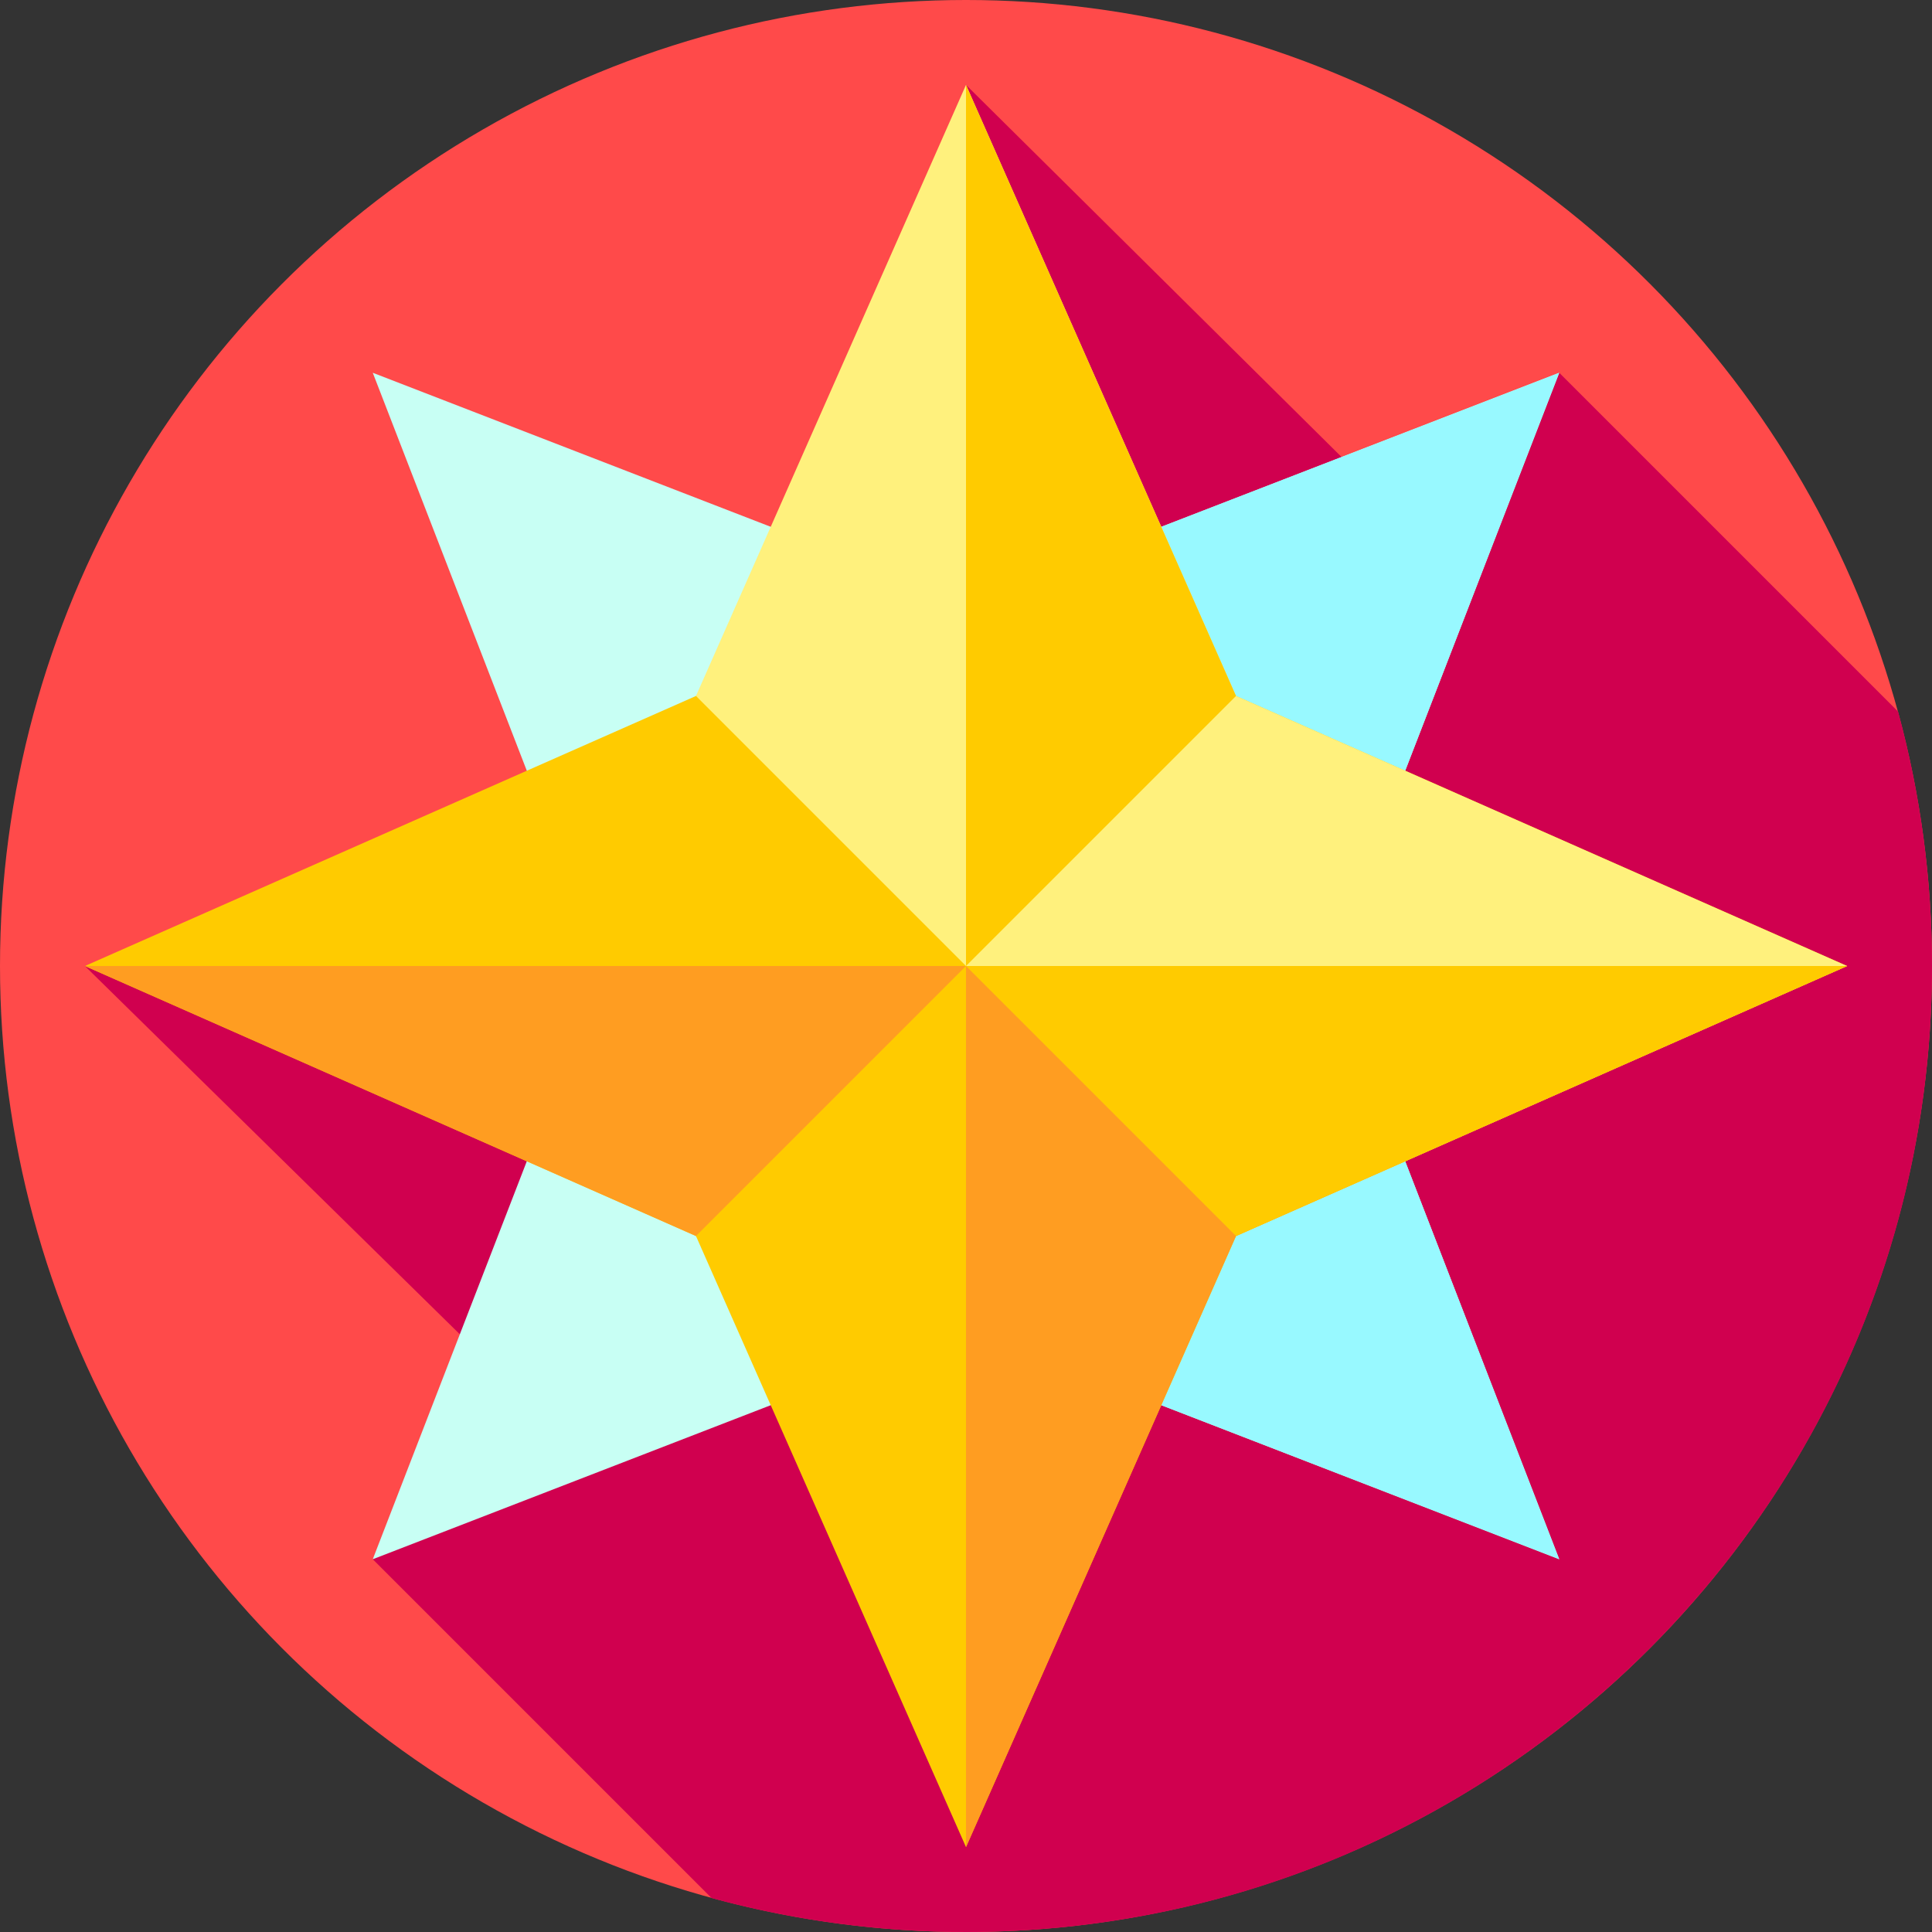 <svg id="Layer_1" enable-background="new 0 0 512 512" height="512" viewBox="0 0 512 512" width="512" xmlns="http://www.w3.org/2000/svg"><rect x="0" y="0" width="512" height="512" fill="#333333" stroke="none"/><g><g><g><g><g id="XMLID_1930_"><g id="XMLID_1931_"><g id="XMLID_2010_"><g id="XMLID_2011_"><g id="XMLID_2012_"><g id="XMLID_2013_"><g id="XMLID_2014_"><g id="XMLID_2015_"><g id="XMLID_2106_"><g id="XMLID_2108_"><g id="XMLID_2109_"><g id="XMLID_2166_"><g id="XMLID_2167_"><g id="XMLID_2168_"><g id="XMLID_2169_"><circle cx="256" cy="256" fill="#ff4a4a" r="256"/></g></g></g></g></g></g></g></g></g></g></g></g></g></g></g></g></g></g><path d="m512 256c0-23.337-3.141-45.936-8.991-67.419l-89.795-89.795-52.635 27.328-104.579-103.614-8.045 186.956-225.455 46.544 106.45 104.559-30.164 52.655 89.795 89.795c21.483 5.85 44.082 8.991 67.419 8.991 141.385 0 256-114.615 256-256z" fill="#d0004f"/><g><path d="m413.214 98.786-60.853 157.214 60.853 157.214-157.214-60.853-157.214 60.853 60.853-157.214-60.853-157.214 157.214 60.853z" fill="#c8fff4"/><path d="m352.363 256 60.85 157.213-157.213-60.85v-192.726l157.213-60.85z" fill="#98f9ff"/><path d="m256 104.203 71.559 80.238 161.941 71.559-161.941 71.559-71.559 80.238-71.559-80.238-161.941-71.559 161.941-71.559z" fill="#ffcb00"/><path d="m489.5 256-161.938 71.562-71.562 80.232v-303.588l71.562 80.232z" fill="#fff17d"/><path d="m22.5 256h467l-161.941 71.559-78.246-3.175-64.872 3.175z" fill="#ff9d21"/><path d="m489.5 256-161.938 71.562-71.562-2.904v-68.658z" fill="#ffcb00"/><path d="m184.441 184.441 71.559 71.559 71.559-71.559-71.559-161.941z" fill="#fff17d"/><path d="m327.562 184.438-71.562 71.562v-233.5z" fill="#ffcb00"/><path d="m327.559 327.559-71.559-71.559-71.559 71.559 71.559 161.941z" fill="#ffcb00"/><path d="m327.562 327.562-71.562 161.938v-233.5z" fill="#ff9d21"/></g></g></svg>